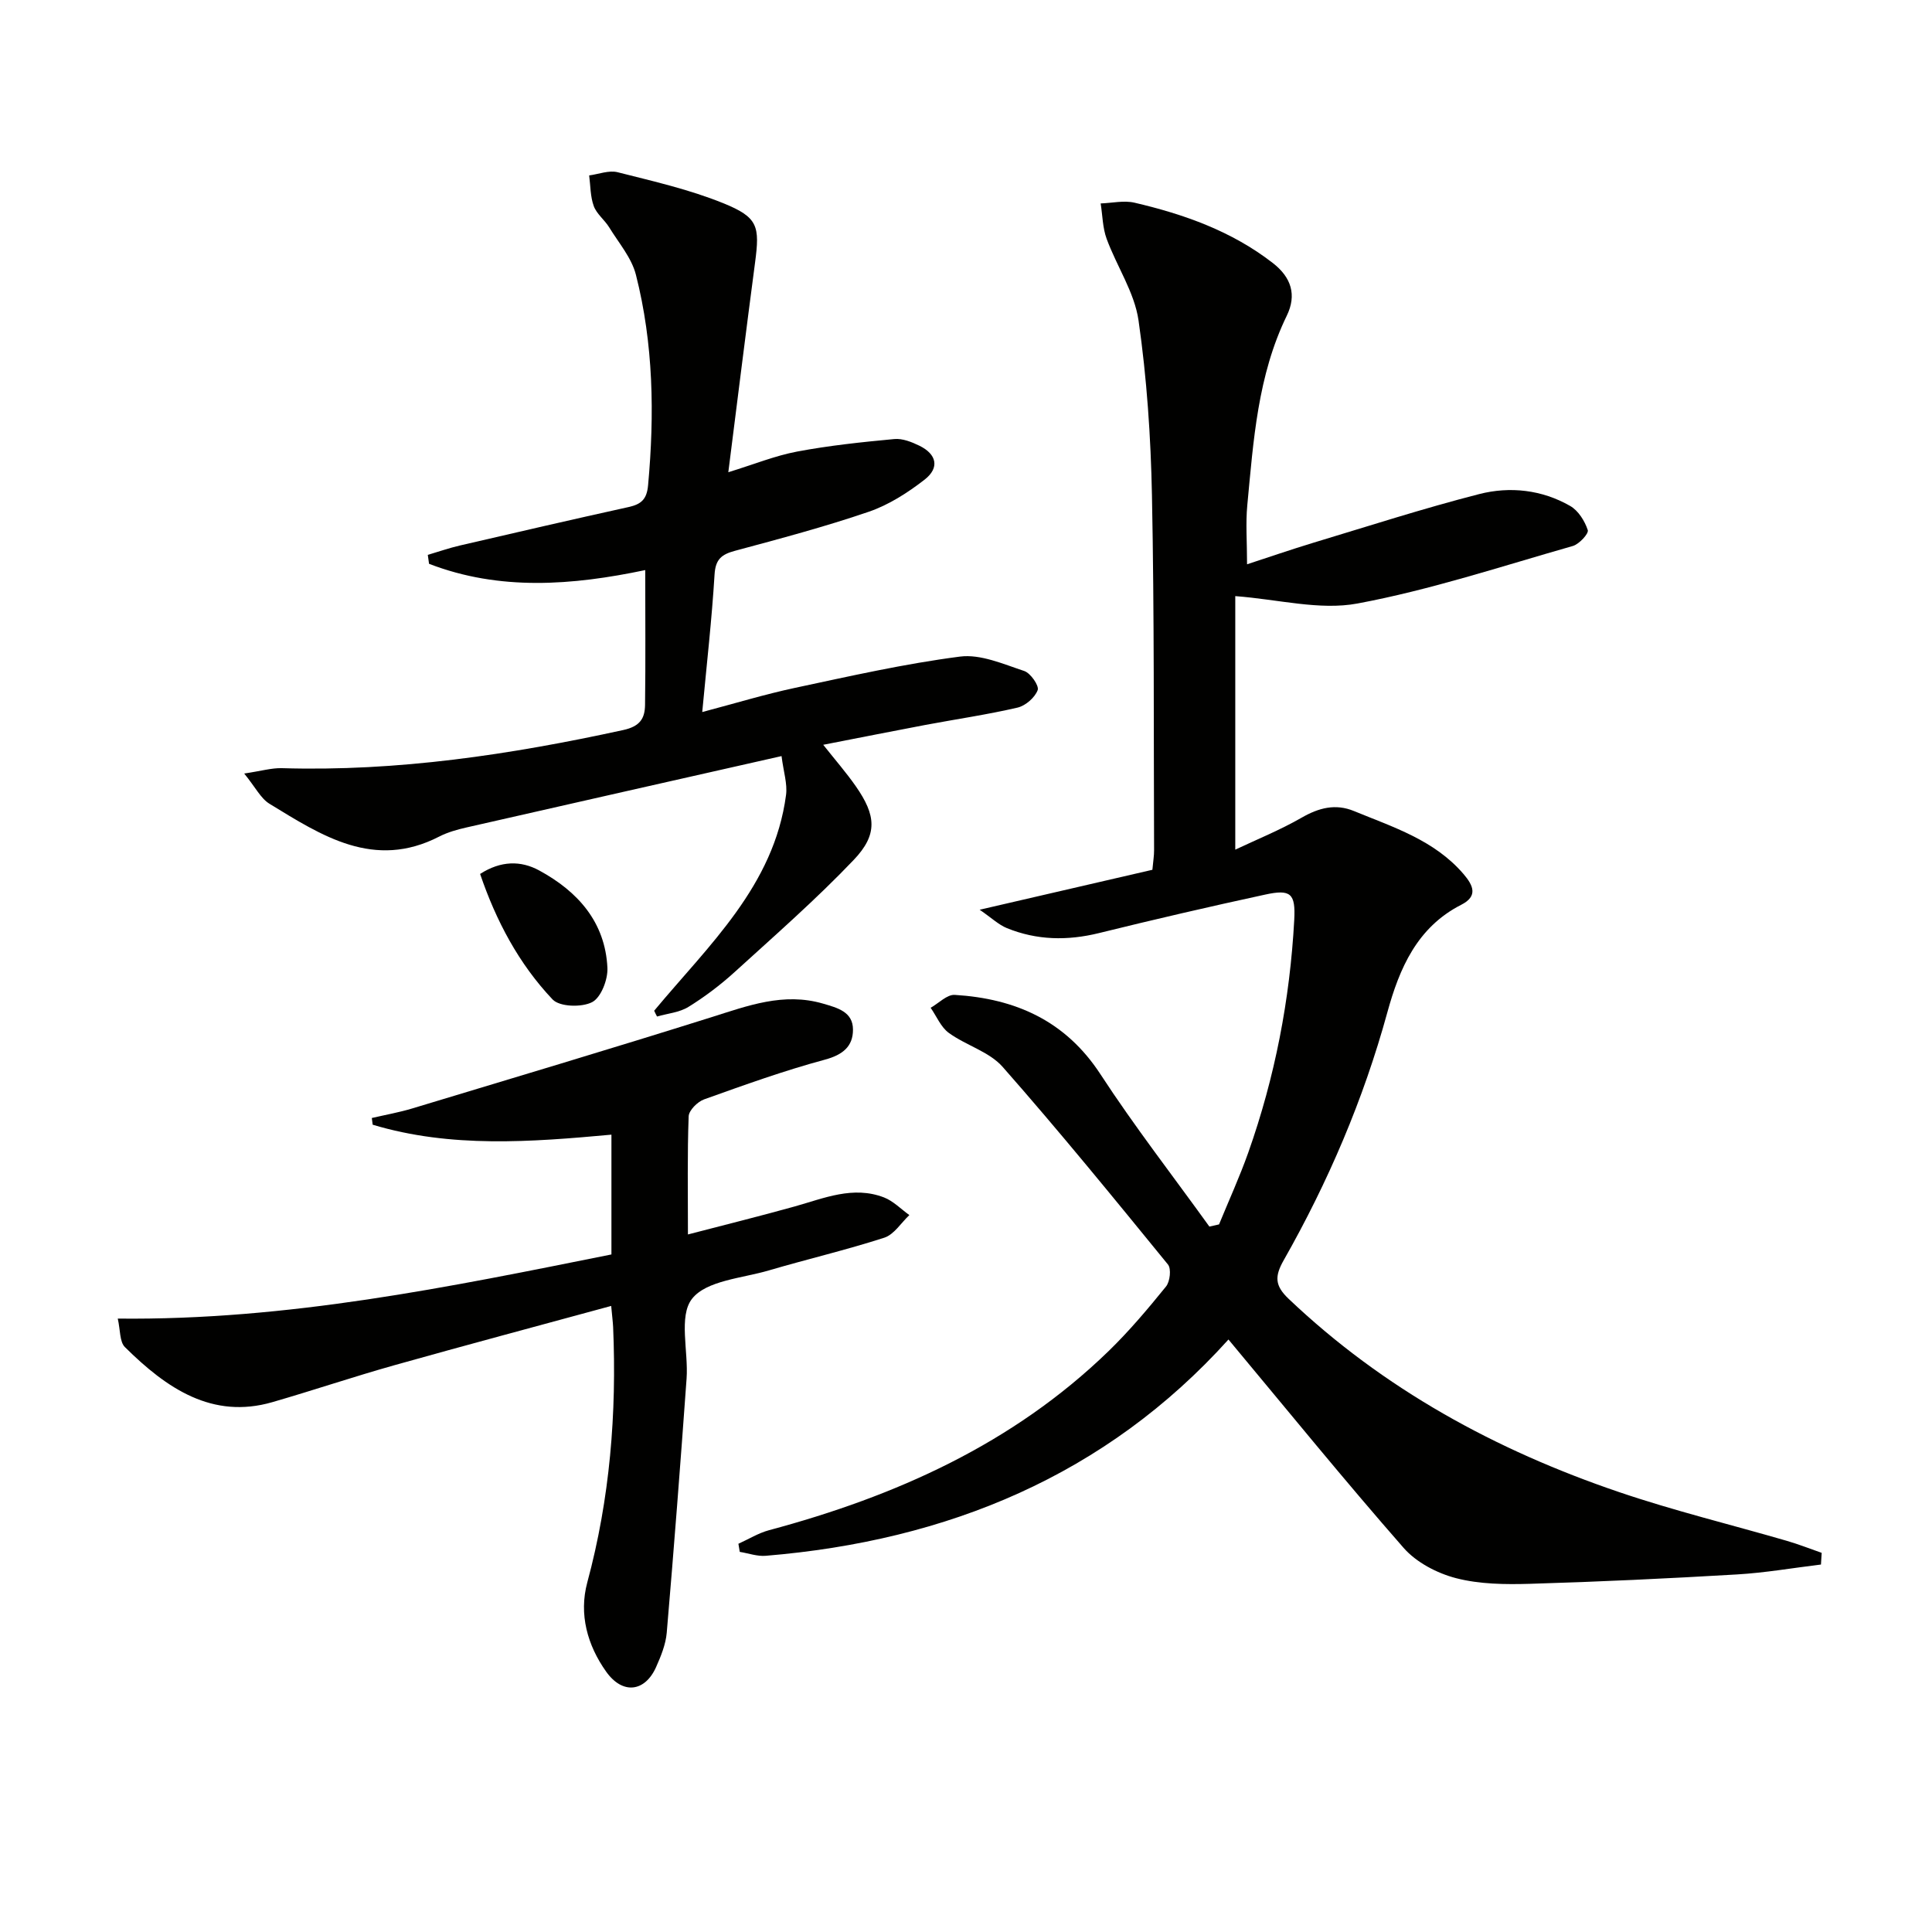 <svg enable-background="new 0 0 400 400" viewBox="0 0 400 400" xmlns="http://www.w3.org/2000/svg"><path d="m377.01 323.92c-5.79.7-11.56 1.71-17.37 2.05-14.27.84-28.55 1.52-42.84 1.94-5.12.15-10.45.1-15.35-1.17-3.93-1.02-8.21-3.26-10.84-6.26-12.26-13.99-24-28.44-36.27-43.15-25.35 28.12-58.17 41.67-95.8 44.78-1.76.15-3.58-.52-5.38-.81-.09-.56-.19-1.12-.28-1.68 2.11-.95 4.14-2.22 6.35-2.81 26.23-7.03 50.46-17.86 70.24-37.03 4.29-4.16 8.17-8.77 11.94-13.42.83-1.02 1.12-3.67.41-4.55-11.24-13.78-22.48-27.58-34.23-40.92-2.78-3.16-7.59-4.45-11.15-7.04-1.65-1.2-2.53-3.44-3.76-5.2 1.67-.94 3.39-2.77 4.99-2.67 12.55.77 22.93 5.33 30.18 16.45 7.05 10.81 14.99 21.03 22.54 31.52.67-.15 1.33-.3 2-.45 2.03-4.95 4.26-9.83 6.05-14.87 5.52-15.59 8.63-31.69 9.52-48.2.29-5.46-.73-6.37-6.04-5.21-11.51 2.49-22.98 5.15-34.41 7.97-6.52 1.6-12.86 1.49-19.06-1.04-1.69-.69-3.1-2.06-5.62-3.8 12.8-2.96 24.29-5.62 35.76-8.27.16-1.78.36-2.92.35-4.06-.1-24.49.05-48.98-.44-73.46-.24-12.1-1.06-24.26-2.78-36.22-.84-5.82-4.51-11.2-6.6-16.89-.84-2.29-.85-4.88-1.24-7.33 2.35-.08 4.82-.67 7.03-.15 10.26 2.4 20.09 5.88 28.58 12.46 3.86 2.98 5.02 6.63 2.92 10.94-6.03 12.4-6.9 25.86-8.17 39.22-.36 3.76-.05 7.59-.05 12.24 4.5-1.47 9.05-3.04 13.66-4.44 11.44-3.45 22.82-7.13 34.38-10.09 6.38-1.64 13.01-.91 18.87 2.46 1.67.96 3.01 3.1 3.63 4.99.24.72-1.78 2.91-3.09 3.29-14.81 4.22-29.52 9.1-44.6 11.91-7.84 1.46-16.37-.86-25.29-1.53v52.49c4.46-2.11 9.27-4.05 13.72-6.61 3.58-2.06 7.03-2.96 10.86-1.38 8.12 3.34 16.63 6 22.66 13.02 2.07 2.41 3.03 4.61-.45 6.38-9.17 4.67-12.82 13.22-15.31 22.3-4.95 18.05-12.25 35.08-21.46 51.31-1.87 3.3-1.86 5.23 1.01 7.96 19.67 18.7 42.89 31.34 68.34 40 11.43 3.89 23.21 6.75 34.81 10.12 2.45.71 4.82 1.65 7.23 2.49-.06.8-.11 1.61-.15 2.42z" fill="#010100"/><path d="m135.44 209.26c11.29-13.58 24.81-25.85 27.3-44.66.31-2.32-.52-4.79-.93-8.06-22.21 5.02-43.71 9.87-65.2 14.77-1.94.44-3.92.99-5.67 1.89-13.51 6.95-24.33-.18-35.15-6.79-1.8-1.1-2.88-3.37-5.23-6.26 3.52-.52 5.67-1.17 7.8-1.11 23.94.72 47.36-2.81 70.66-7.89 3.5-.76 4.49-2.41 4.53-5.21.12-9.14.04-18.27.04-27.91-15.09 3.17-30.13 4.35-44.76-1.3-.09-.62-.17-1.23-.26-1.85 2.22-.65 4.4-1.42 6.65-1.94 11.63-2.7 23.26-5.39 34.92-7.96 2.61-.58 3.78-1.59 4.04-4.53 1.34-14.67 1.12-29.25-2.52-43.56-.89-3.52-3.57-6.61-5.54-9.83-.95-1.54-2.59-2.76-3.19-4.4-.72-1.97-.67-4.22-.95-6.34 1.97-.26 4.1-1.12 5.9-.66 7.37 1.87 14.87 3.57 21.88 6.42 7.21 2.92 7.57 4.74 6.56 12.34-1.87 14.13-3.62 28.27-5.53 43.35 5.3-1.63 9.69-3.42 14.25-4.28 6.64-1.25 13.39-1.96 20.12-2.59 1.69-.16 3.61.61 5.21 1.39 3.58 1.76 4.2 4.57 1.05 7.02-3.49 2.71-7.42 5.23-11.57 6.65-9.09 3.11-18.41 5.58-27.69 8.08-2.79.75-4.03 1.76-4.22 4.92-.56 9.23-1.61 18.43-2.55 28.46 6.82-1.8 12.95-3.67 19.18-5 11.35-2.42 22.71-5 34.19-6.48 4.25-.55 8.96 1.55 13.29 2.98 1.31.43 3.13 3.06 2.79 3.96-.58 1.55-2.51 3.23-4.16 3.62-6.29 1.46-12.69 2.39-19.04 3.58-6.83 1.29-13.64 2.65-21.2 4.12 2.53 3.19 4.79 5.78 6.74 8.58 4.21 6.03 4.6 9.99-.44 15.27-7.78 8.16-16.31 15.62-24.66 23.22-2.94 2.67-6.17 5.11-9.55 7.2-1.86 1.15-4.32 1.36-6.5 1.99-.21-.38-.4-.79-.59-1.2z" fill="#010100"/><path d="m126.54 270.38c-15.21 4.15-30.09 8.11-44.91 12.28-8.46 2.38-16.8 5.2-25.24 7.64-12.41 3.59-21.87-2.81-30.53-11.4-1.11-1.1-.93-3.5-1.48-5.9 35.19.39 68.52-6.52 102.21-13.28 0-8.2 0-16.28 0-24.8-16.62 1.52-33.22 2.81-49.43-2.06-.06-.46-.12-.93-.18-1.39 2.79-.65 5.62-1.15 8.35-1.97 20.63-6.23 41.28-12.4 61.84-18.86 7.63-2.4 15.04-5.24 23.24-2.85 3.01.88 6.19 1.7 6.19 5.38.01 3.48-2.11 5.22-5.81 6.22-8.47 2.28-16.76 5.27-25.03 8.23-1.35.49-3.14 2.27-3.18 3.51-.29 7.79-.15 15.61-.15 24.45 7.83-2.04 15.02-3.82 22.15-5.81 6.06-1.7 12.05-4.31 18.43-1.86 1.94.75 3.52 2.41 5.26 3.66-1.71 1.61-3.16 4.02-5.18 4.68-7.88 2.55-15.97 4.44-23.92 6.78-5.54 1.63-12.94 2.08-15.9 5.88-2.81 3.6-.72 10.87-1.12 16.5-1.26 17.55-2.61 35.1-4.11 52.64-.21 2.41-1.2 4.84-2.2 7.09-2.31 5.18-6.94 5.75-10.34.96-3.89-5.47-5.68-11.89-3.91-18.47 4.69-17.37 6.11-35.01 5.35-52.9-.06-1.12-.21-2.26-.4-4.35z" fill="#010100"/><path d="m99.4 180.94c4.3-2.76 8.42-2.79 12.22-.73 7.98 4.33 13.69 10.67 14.14 20.18.11 2.42-1.32 6.13-3.16 7.09-2.16 1.12-6.72.99-8.19-.55-7-7.39-11.71-16.3-15.01-25.99z" fill="#010100"/></svg>
